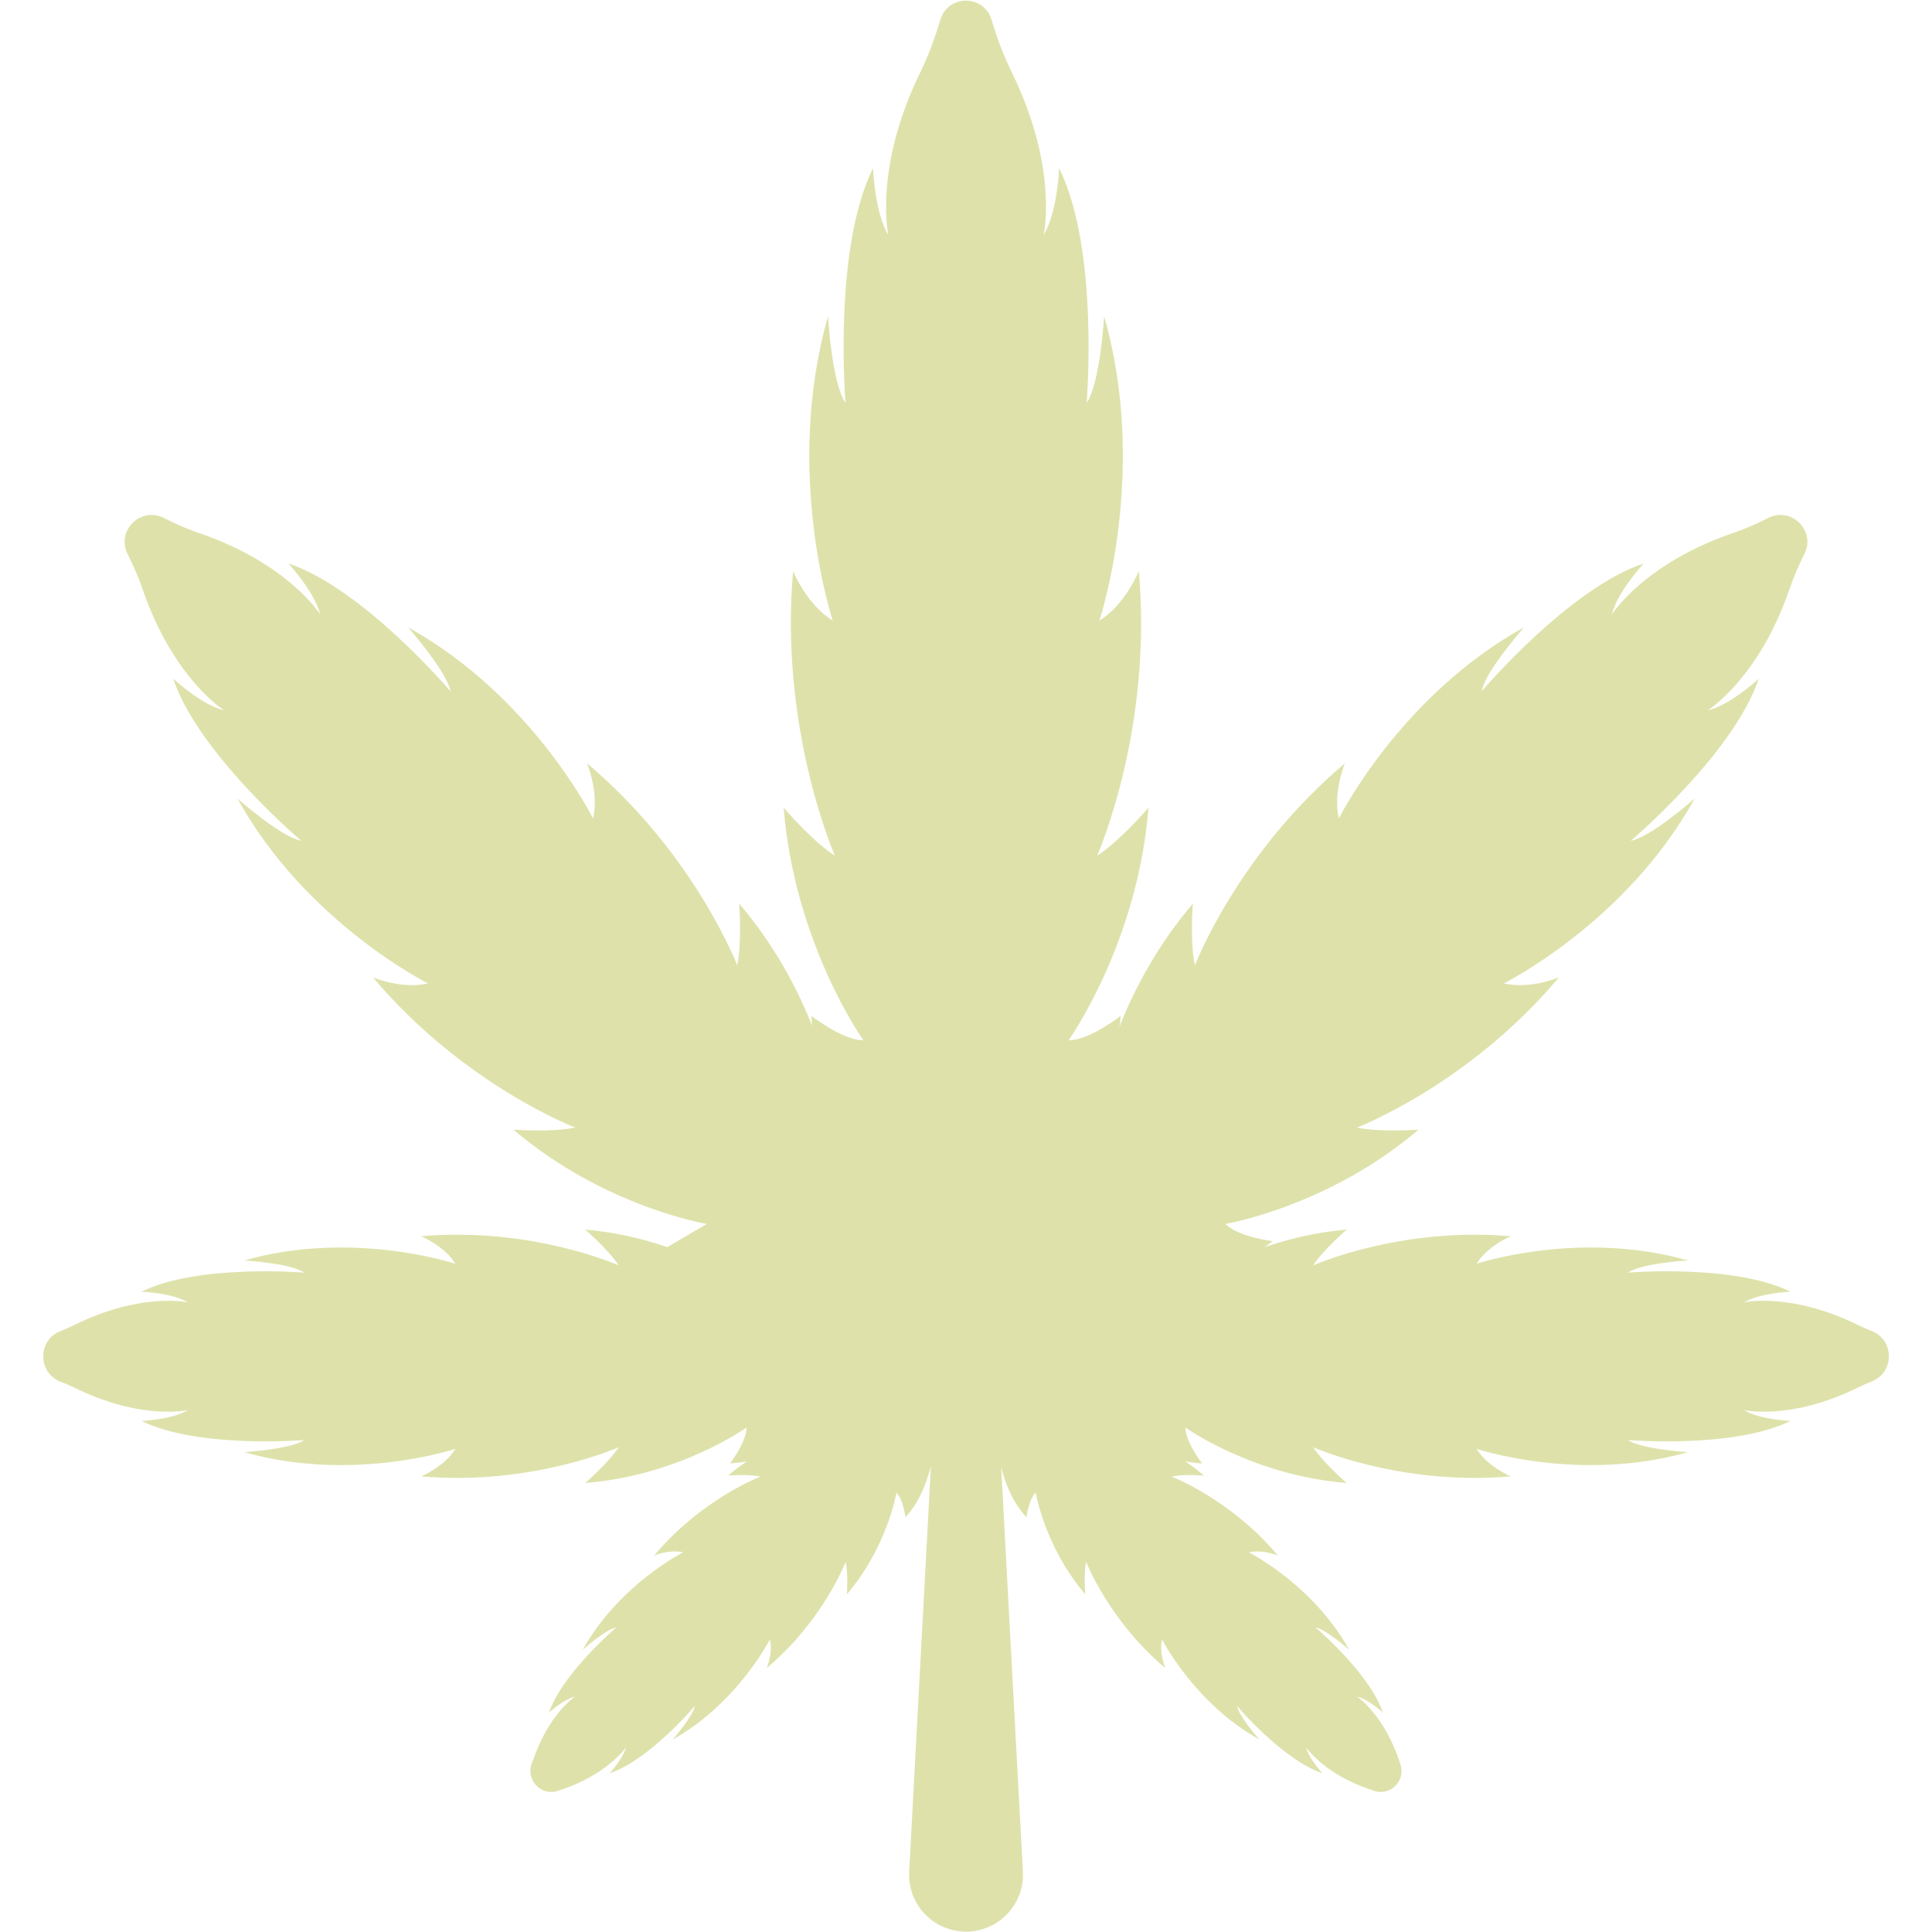 <svg width="24" height="24" viewBox="0 0 24 24" fill="none" xmlns="http://www.w3.org/2000/svg">
<g clip-path="url(#clip0_721_26)">
<path d="M23.252 17.161C23.193 17.184 23.137 17.21 23.083 17.235C22.241 17.651 21.664 17.516 21.664 17.516C21.858 17.636 22.241 17.651 22.241 17.651C21.544 17.998 20.223 17.889 20.223 17.889C20.388 18.003 20.968 18.039 20.968 18.039C19.62 18.424 18.342 17.998 18.342 17.998C18.482 18.223 18.768 18.34 18.768 18.34C17.39 18.46 16.313 17.978 16.313 17.978C16.438 18.172 16.729 18.422 16.729 18.422C15.558 18.33 14.726 17.733 14.726 17.733C14.726 17.914 14.933 18.179 14.933 18.179C14.861 18.177 14.795 18.164 14.723 18.154C14.803 18.205 14.879 18.264 14.956 18.33C14.956 18.33 14.7 18.309 14.555 18.343C14.555 18.343 15.285 18.621 15.874 19.323C15.874 19.323 15.683 19.244 15.514 19.284C15.514 19.284 16.308 19.682 16.76 20.494C16.727 20.466 16.466 20.239 16.341 20.216C16.341 20.216 17.015 20.785 17.178 21.275C17.178 21.275 17.005 21.111 16.859 21.076C16.925 21.124 17.201 21.346 17.38 21.867C17.385 21.88 17.387 21.892 17.392 21.905C17.474 22.117 17.27 22.323 17.056 22.242C17.043 22.237 17.03 22.232 17.017 22.229C16.497 22.051 16.275 21.772 16.226 21.709C16.262 21.852 16.428 22.028 16.428 22.028C15.935 21.864 15.366 21.191 15.366 21.191C15.389 21.316 15.616 21.576 15.645 21.609C14.833 21.157 14.435 20.364 14.435 20.364C14.397 20.532 14.476 20.721 14.476 20.721C13.774 20.132 13.493 19.402 13.493 19.402C13.46 19.55 13.481 19.805 13.481 19.805C12.975 19.21 12.866 18.542 12.866 18.542C12.779 18.626 12.751 18.848 12.751 18.848C12.585 18.669 12.493 18.447 12.437 18.228L12.707 23.25C12.728 23.64 12.429 23.972 12.039 23.995C11.62 24.015 11.271 23.674 11.294 23.25L11.564 18.215C11.505 18.44 11.414 18.667 11.248 18.848C11.248 18.848 11.22 18.626 11.136 18.542C11.136 18.542 11.026 19.21 10.521 19.805C10.521 19.805 10.538 19.55 10.505 19.402C10.505 19.402 10.227 20.132 9.525 20.721C9.525 20.721 9.604 20.532 9.564 20.364C9.564 20.364 9.165 21.157 8.357 21.609C8.385 21.576 8.609 21.316 8.632 21.191C8.632 21.191 8.066 21.864 7.573 22.028C7.573 22.028 7.736 21.852 7.775 21.709C7.726 21.772 7.502 22.051 6.984 22.229C6.968 22.232 6.956 22.237 6.943 22.242C6.731 22.324 6.527 22.117 6.606 21.905C6.611 21.892 6.616 21.88 6.621 21.867C6.8 21.346 7.076 21.124 7.142 21.076C6.997 21.111 6.82 21.275 6.82 21.275C6.986 20.785 7.657 20.216 7.657 20.216C7.53 20.239 7.27 20.466 7.239 20.494C7.691 19.682 8.487 19.284 8.487 19.284C8.316 19.244 8.127 19.323 8.127 19.323C8.714 18.621 9.446 18.343 9.446 18.343C9.298 18.309 9.046 18.33 9.046 18.33C9.122 18.264 9.199 18.205 9.278 18.154C9.206 18.164 9.138 18.177 9.069 18.179C9.069 18.179 9.273 17.914 9.273 17.733C9.273 17.733 8.443 18.33 7.27 18.422C7.27 18.422 7.56 18.172 7.686 17.978C7.686 17.978 6.609 18.46 5.231 18.34C5.231 18.34 5.519 18.223 5.657 17.998C5.657 17.998 4.381 18.424 3.034 18.039C3.034 18.039 3.613 18.003 3.779 17.889C3.779 17.889 2.457 17.998 1.758 17.651C1.758 17.651 2.143 17.636 2.334 17.516C2.334 17.516 1.758 17.651 0.918 17.235C0.864 17.21 0.808 17.184 0.75 17.164C0.466 17.049 0.466 16.648 0.75 16.536C0.808 16.513 0.864 16.488 0.918 16.462C1.758 16.046 2.334 16.179 2.334 16.179C2.143 16.061 1.758 16.046 1.758 16.046C2.457 15.699 3.779 15.809 3.779 15.809C3.613 15.691 3.034 15.658 3.034 15.658C4.381 15.273 5.657 15.699 5.657 15.699C5.519 15.474 5.231 15.357 5.231 15.357C6.609 15.237 7.686 15.719 7.686 15.719C7.56 15.525 7.27 15.275 7.27 15.275C7.655 15.306 7.997 15.393 8.29 15.492L8.78 15.204C8.78 15.204 7.507 14.995 6.379 14.033C6.379 14.033 6.861 14.068 7.145 14.007C7.145 14.007 5.756 13.476 4.634 12.142C4.667 12.155 5.009 12.29 5.317 12.216C5.317 12.216 3.802 11.463 2.949 9.919C3.011 9.973 3.503 10.401 3.743 10.445C3.743 10.445 2.465 9.365 2.151 8.431C2.194 8.47 2.521 8.763 2.784 8.824C2.784 8.824 2.148 8.429 1.768 7.309C1.719 7.168 1.656 7.023 1.584 6.882C1.441 6.594 1.747 6.29 2.033 6.433C2.176 6.505 2.319 6.569 2.459 6.617C3.582 6.997 3.978 7.633 3.978 7.633C3.914 7.37 3.62 7.043 3.585 7C4.516 7.314 5.596 8.587 5.596 8.587C5.552 8.35 5.123 7.857 5.07 7.793C6.616 8.651 7.367 10.167 7.367 10.167C7.441 9.858 7.305 9.516 7.293 9.483C8.627 10.605 9.158 11.991 9.158 11.991C9.219 11.71 9.183 11.226 9.183 11.226C9.627 11.746 9.911 12.295 10.087 12.739C10.087 12.698 10.079 12.662 10.082 12.621C10.082 12.621 10.467 12.923 10.725 12.923C10.725 12.923 9.87 11.723 9.735 10.034C9.735 10.034 10.089 10.45 10.37 10.629C10.337 10.542 9.684 9.023 9.852 7.094C9.852 7.094 10.02 7.51 10.345 7.709C10.345 7.709 9.73 5.872 10.286 3.93C10.286 3.93 10.334 4.762 10.503 5.004C10.503 5.004 10.345 3.096 10.845 2.09C10.845 2.09 10.865 2.639 11.034 2.917C11.021 2.84 10.873 2.031 11.442 0.878C11.536 0.684 11.615 0.467 11.682 0.245C11.776 -0.071 12.223 -0.071 12.317 0.245C12.383 0.467 12.465 0.684 12.559 0.878C13.129 2.031 12.981 2.84 12.965 2.917C13.136 2.639 13.157 2.09 13.157 2.09C13.657 3.096 13.499 5.004 13.499 5.004C13.667 4.762 13.716 3.93 13.716 3.93C14.272 5.872 13.657 7.709 13.657 7.709C13.981 7.51 14.147 7.094 14.147 7.094C14.318 9.023 13.665 10.542 13.631 10.629C13.909 10.45 14.267 10.034 14.267 10.034C14.132 11.723 13.274 12.923 13.274 12.923C13.534 12.923 13.92 12.621 13.92 12.621C13.92 12.665 13.912 12.711 13.907 12.752C14.085 12.305 14.369 11.751 14.818 11.226C14.818 11.226 14.78 11.71 14.844 11.991C14.844 11.991 15.374 10.605 16.706 9.483C16.694 9.516 16.558 9.858 16.632 10.167C16.632 10.167 17.385 8.651 18.931 7.793C18.878 7.857 18.447 8.35 18.406 8.587C18.406 8.587 19.485 7.314 20.417 7C20.381 7.043 20.085 7.37 20.024 7.633C20.024 7.633 20.419 6.997 21.542 6.617C21.682 6.569 21.825 6.505 21.968 6.433C22.254 6.29 22.56 6.594 22.415 6.882C22.343 7.023 22.282 7.168 22.233 7.309C21.851 8.429 21.215 8.824 21.215 8.824C21.478 8.763 21.807 8.47 21.848 8.431C21.534 9.365 20.258 10.445 20.258 10.445C20.498 10.401 20.991 9.973 21.052 9.919C20.2 11.463 18.681 12.216 18.681 12.216C18.99 12.29 19.332 12.155 19.365 12.142C18.245 13.476 16.857 14.007 16.857 14.007C17.14 14.068 17.622 14.033 17.622 14.033C16.492 14.995 15.221 15.204 15.221 15.204C15.382 15.365 15.806 15.418 15.806 15.418C15.775 15.446 15.742 15.467 15.709 15.492C16.005 15.393 16.347 15.306 16.729 15.275C16.729 15.275 16.438 15.525 16.313 15.719C16.313 15.719 17.39 15.237 18.768 15.357C18.768 15.357 18.482 15.474 18.342 15.699C18.342 15.699 19.62 15.273 20.968 15.658C20.968 15.658 20.389 15.691 20.223 15.809C20.223 15.809 21.545 15.699 22.241 16.046C22.241 16.046 21.858 16.061 21.665 16.179C21.665 16.179 22.241 16.046 23.086 16.462C23.14 16.488 23.193 16.513 23.252 16.534C23.535 16.648 23.535 17.049 23.252 17.161Z" fill="#DEE2AA"/>
</g>
<defs>
<clipPath id="clip0_721_26">
<rect width="24" height="24" fill="white"/>
</clipPath>
</defs>
</svg>
